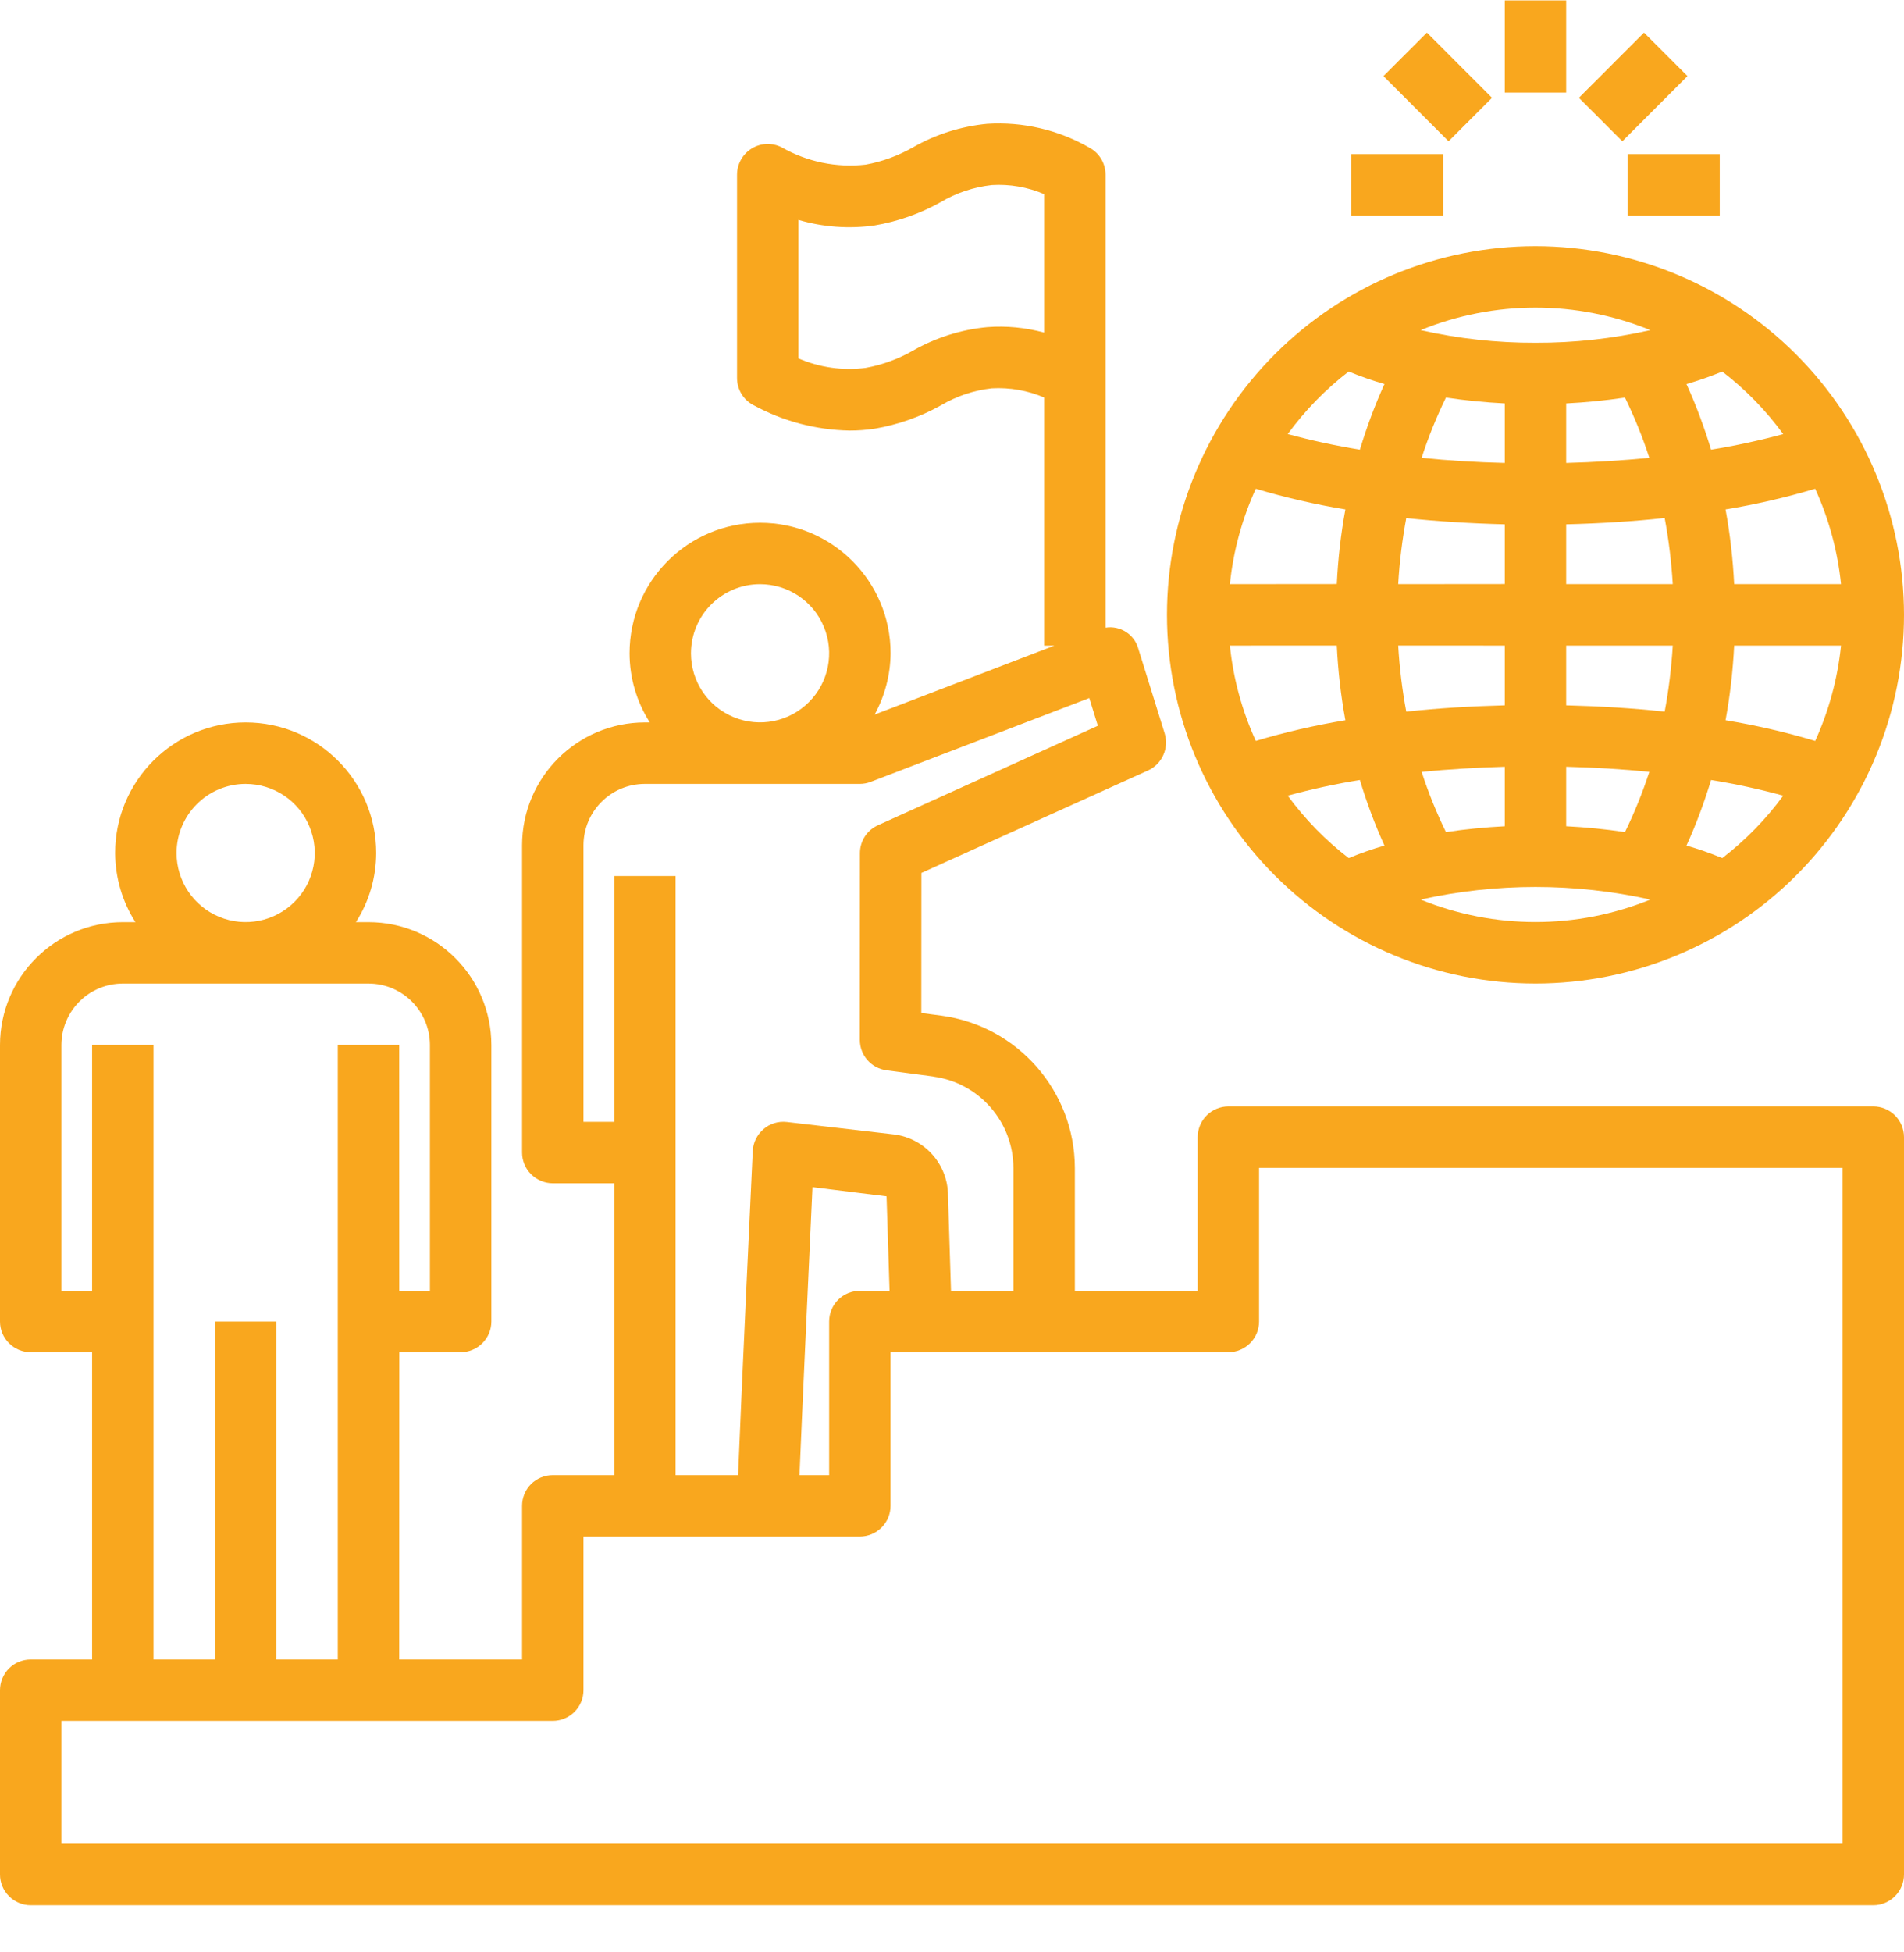 <svg width="40" height="41" viewBox="0 0 40 41" fill="none" xmlns="http://www.w3.org/2000/svg">
<path d="M32.258 5.17C30.205 5.17 28.235 5.985 26.784 7.437C25.332 8.89 24.516 10.859 24.516 12.912C24.516 14.966 25.332 16.935 26.784 18.387C28.235 19.838 30.205 20.654 32.258 20.654C34.311 20.654 36.281 19.838 37.732 18.387C39.184 16.935 40 14.966 40 12.912C39.998 10.859 39.181 8.891 37.731 7.44C36.279 5.988 34.311 5.172 32.258 5.17ZM37.463 9.116C36.963 9.251 36.456 9.361 35.947 9.443C35.804 8.974 35.634 8.512 35.43 8.066C35.687 7.991 35.937 7.904 36.182 7.803C36.669 8.177 37.1 8.619 37.463 9.116ZM32.903 17.351V16.102C33.503 16.117 34.087 16.152 34.65 16.209C34.509 16.641 34.338 17.065 34.138 17.474C33.729 17.412 33.316 17.372 32.903 17.351ZM30.377 17.474C30.177 17.065 30.006 16.641 29.866 16.209C30.429 16.154 31.014 16.119 31.613 16.102V17.351C31.2 17.372 30.787 17.412 30.377 17.474ZM31.613 8.472V9.722C31.013 9.707 30.429 9.672 29.866 9.615C30.006 9.181 30.177 8.759 30.377 8.349C30.787 8.41 31.2 8.451 31.613 8.472ZM34.138 8.349C34.338 8.759 34.509 9.181 34.65 9.615C34.087 9.67 33.501 9.706 32.903 9.722V8.472C33.316 8.451 33.729 8.411 34.138 8.349ZM32.903 11.011C33.613 10.993 34.308 10.951 34.972 10.878V10.88C35.058 11.338 35.114 11.801 35.142 12.267H32.903L32.903 11.011ZM31.613 11.011V12.265L29.374 12.267C29.401 11.801 29.458 11.338 29.543 10.88C30.208 10.951 30.903 10.993 31.613 11.011ZM28.084 12.265L25.838 12.267C25.909 11.573 26.093 10.898 26.382 10.264C26.998 10.448 27.627 10.593 28.264 10.698C28.169 11.217 28.109 11.739 28.084 12.267V12.265ZM28.084 13.556V13.557C28.109 14.083 28.169 14.606 28.264 15.125C27.627 15.23 26.998 15.375 26.382 15.559C26.093 14.927 25.909 14.249 25.838 13.557L28.084 13.556ZM29.374 13.556L31.613 13.557V14.812C30.903 14.83 30.208 14.872 29.543 14.944C29.458 14.485 29.401 14.022 29.374 13.557L29.374 13.556ZM32.903 14.812V13.557H35.142C35.114 14.022 35.058 14.485 34.972 14.944C34.308 14.872 33.613 14.83 32.903 14.812ZM36.432 13.557H38.677C38.606 14.249 38.422 14.927 38.134 15.56C37.517 15.375 36.888 15.23 36.251 15.125C36.346 14.606 36.406 14.083 36.432 13.557ZM36.432 12.267C36.406 11.741 36.346 11.217 36.251 10.698C36.888 10.593 37.517 10.448 38.134 10.264C38.422 10.898 38.606 11.573 38.677 12.267H36.432ZM34.671 6.933C33.879 7.112 33.069 7.201 32.258 7.198C31.447 7.201 30.637 7.112 29.845 6.933C31.392 6.302 33.124 6.302 34.671 6.933ZM28.334 7.802C28.579 7.904 28.829 7.991 29.085 8.065C28.882 8.512 28.711 8.973 28.569 9.443C28.059 9.36 27.553 9.251 27.053 9.115C27.416 8.619 27.846 8.177 28.334 7.802ZM27.053 16.709C27.553 16.572 28.059 16.462 28.569 16.38C28.711 16.851 28.882 17.31 29.085 17.757C28.829 17.831 28.579 17.918 28.334 18.02C27.846 17.646 27.416 17.204 27.053 16.709ZM29.845 18.891C31.433 18.538 33.082 18.538 34.671 18.891C33.124 19.52 31.392 19.52 29.845 18.891ZM36.182 18.02C35.937 17.918 35.687 17.831 35.43 17.757C35.634 17.31 35.804 16.851 35.947 16.38C36.456 16.462 36.963 16.572 37.463 16.709C37.1 17.204 36.669 17.646 36.182 18.02Z" fill="#F9A71E"/>
<path d="M39.355 23.235H25.806C25.636 23.235 25.471 23.303 25.35 23.424C25.229 23.545 25.161 23.71 25.161 23.881V27.106H22.581V24.526C22.576 22.911 21.381 21.547 19.781 21.329L19.355 21.273L19.357 18.332L24.116 16.181C24.413 16.047 24.563 15.713 24.468 15.402L23.913 13.619V13.618C23.827 13.319 23.532 13.132 23.226 13.181V3.669C23.226 3.432 23.097 3.215 22.889 3.102C22.239 2.728 21.49 2.552 20.74 2.6C20.192 2.652 19.661 2.82 19.184 3.092C18.874 3.269 18.535 3.394 18.185 3.457H18.184C17.574 3.526 16.958 3.399 16.424 3.095C16.224 2.992 15.985 3 15.793 3.118C15.601 3.236 15.484 3.444 15.484 3.669V7.939C15.484 8.179 15.619 8.402 15.834 8.511C16.453 8.847 17.143 9.029 17.848 9.042C18.024 9.042 18.2 9.029 18.374 9.003C18.861 8.92 19.331 8.755 19.763 8.515C20.092 8.32 20.456 8.197 20.837 8.155C21.213 8.134 21.589 8.2 21.935 8.347V13.558H22.151L18.372 15.007H18.374C18.59 14.611 18.706 14.169 18.71 13.72C18.71 12.205 17.482 10.978 15.968 10.978C14.453 10.978 13.226 12.205 13.226 13.72C13.227 14.234 13.374 14.737 13.652 15.171H13.548C12.124 15.173 10.969 16.326 10.968 17.752V24.203C10.968 24.374 11.035 24.537 11.156 24.658C11.277 24.779 11.442 24.849 11.613 24.849H12.903V30.978H11.613C11.442 30.978 11.277 31.045 11.156 31.166C11.035 31.287 10.968 31.452 10.968 31.623V34.849H8.387L8.389 28.397H9.677C9.848 28.397 10.013 28.328 10.134 28.207C10.255 28.086 10.323 27.923 10.323 27.752V21.946C10.321 20.52 9.166 19.366 7.742 19.365H7.477C7.755 18.931 7.902 18.428 7.903 17.913C7.903 16.399 6.676 15.171 5.161 15.171C3.647 15.171 2.419 16.399 2.419 17.913C2.421 18.428 2.568 18.931 2.845 19.365H2.581C1.156 19.366 0.002 20.52 0 21.946V27.752C0 27.923 0.068 28.086 0.189 28.207C0.31 28.328 0.474 28.397 0.645 28.397H1.935V34.849H0.645C0.474 34.849 0.31 34.916 0.189 35.037C0.068 35.158 0 35.323 0 35.494V39.365C0 39.536 0.068 39.699 0.189 39.819C0.31 39.941 0.474 40.01 0.645 40.01H39.355C39.526 40.01 39.69 39.941 39.811 39.819C39.932 39.699 40 39.536 40 39.365V23.881C40 23.71 39.932 23.545 39.811 23.424C39.69 23.303 39.526 23.235 39.355 23.235ZM21.935 6.984C21.546 6.879 21.143 6.839 20.74 6.87C20.192 6.921 19.661 7.089 19.183 7.361C18.874 7.539 18.535 7.663 18.183 7.726C17.704 7.787 17.217 7.718 16.774 7.526V4.618C17.293 4.77 17.838 4.81 18.374 4.734C18.861 4.652 19.33 4.486 19.762 4.245C20.09 4.05 20.456 3.928 20.837 3.886C21.212 3.863 21.588 3.928 21.935 4.076L21.935 6.984ZM15.967 12.268C16.555 12.268 17.084 12.621 17.308 13.163C17.534 13.705 17.409 14.331 16.993 14.745C16.579 15.16 15.954 15.284 15.413 15.06C14.869 14.836 14.516 14.307 14.516 13.72C14.517 12.918 15.166 12.268 15.967 12.268ZM12.258 23.558V17.752C12.259 17.039 12.835 16.462 13.548 16.462H18.064C18.143 16.462 18.222 16.447 18.295 16.418L22.884 14.659L23.064 15.241L18.445 17.33C18.214 17.433 18.066 17.663 18.066 17.917L18.064 21.838C18.064 22.16 18.303 22.434 18.624 22.476L19.609 22.607L19.611 22.609C20.57 22.739 21.287 23.559 21.29 24.526V27.105L19.979 27.107L19.916 25.104C19.914 24.454 19.43 23.905 18.785 23.823L16.532 23.562C16.354 23.541 16.175 23.594 16.04 23.712C15.904 23.828 15.822 23.994 15.814 24.173C15.785 24.773 15.574 29.265 15.506 30.978H14.193V18.397H12.903V23.558L12.258 23.558ZM18.688 27.107H18.064C17.893 27.107 17.729 27.174 17.608 27.295C17.487 27.416 17.419 27.581 17.419 27.752V30.978H16.796C16.846 29.76 16.969 27.081 17.069 24.93L18.625 25.123L18.688 27.107ZM5.161 16.462C5.748 16.462 6.277 16.815 6.501 17.357C6.727 17.899 6.603 18.525 6.187 18.939C5.772 19.354 5.148 19.478 4.606 19.254C4.062 19.029 3.709 18.5 3.709 17.913C3.711 17.112 4.359 16.462 5.161 16.462ZM1.29 27.107V21.945C1.291 21.233 1.867 20.655 2.58 20.655H7.741C8.454 20.655 9.03 21.233 9.032 21.945V27.107H8.388L8.387 21.944H7.096V34.849H5.806V27.752H4.516V34.849H3.225V21.945H1.935V27.107H1.29ZM38.709 38.72H1.29V36.139H11.612C11.783 36.139 11.948 36.07 12.069 35.949C12.19 35.828 12.258 35.665 12.258 35.494V32.268H18.064C18.235 32.268 18.399 32.199 18.52 32.078C18.641 31.957 18.709 31.794 18.709 31.623V28.397H25.806C25.977 28.397 26.141 28.328 26.262 28.207C26.383 28.086 26.451 27.923 26.451 27.752V24.526H38.709L38.709 38.72Z" fill="#F9A71E"/>
<path d="M34.193 3.236H36.129V4.526H34.193V3.236Z" fill="#F9A71E"/>
<path d="M28.387 3.236H30.322V4.526H28.387V3.236Z" fill="#F9A71E"/>
<path d="M31.613 0.009H32.903V1.945H31.613V0.009Z" fill="#F9A71E"/>
<path d="M29.064 1.598L29.977 0.685L31.345 2.054L30.432 2.967L29.064 1.598Z" fill="#F9A71E"/>
<path d="M33.17 2.054L34.538 0.685L35.451 1.598L34.083 2.967L33.17 2.054Z" fill="#F9A71E"/>
</svg>
